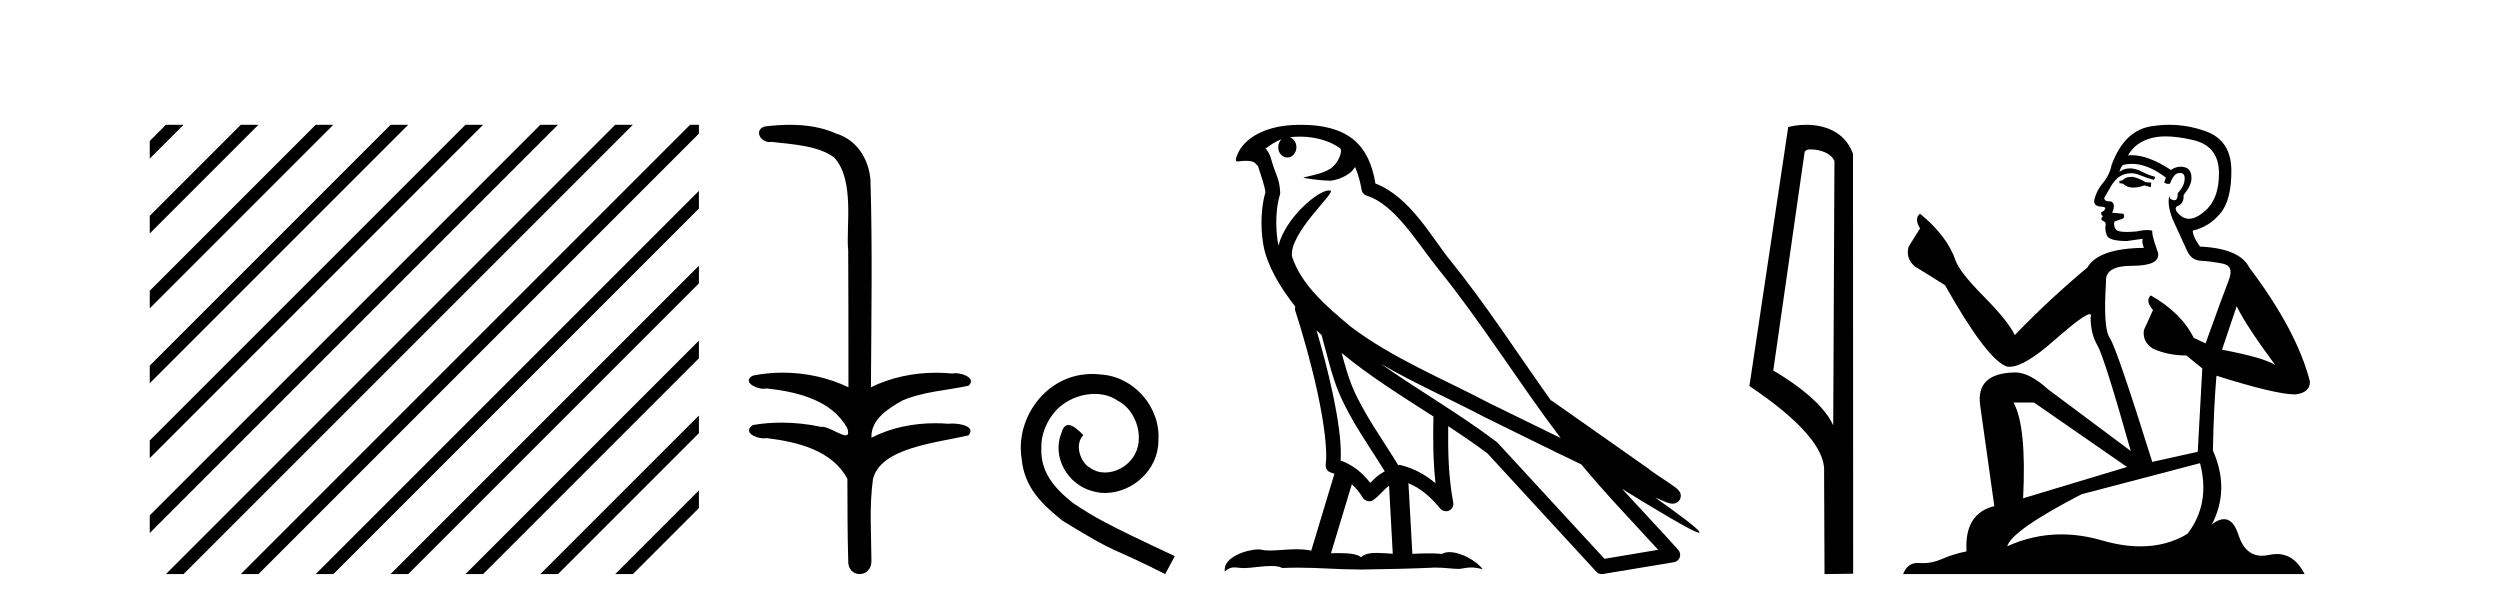 <?xml version='1.0' encoding='UTF-8' standalone='yes'?><svg xmlns='http://www.w3.org/2000/svg' xmlns:xlink='http://www.w3.org/1999/xlink' width='169.0' height='41.0' ><path d='M 11.215 8.437 L 10.124 9.528 L 10.124 10.721 L 12.11 8.735 L 12.408 8.437 ZM 16.277 8.437 L 10.124 14.59 L 10.124 14.59 L 10.124 15.783 L 10.124 15.783 L 17.172 8.735 L 17.47 8.437 ZM 21.339 8.437 L 10.124 19.652 L 10.124 19.652 L 10.124 20.845 L 10.124 20.845 L 22.234 8.735 L 22.532 8.437 ZM 26.401 8.437 L 10.124 24.714 L 10.124 24.714 L 10.124 25.907 L 10.124 25.907 L 27.296 8.735 L 27.594 8.437 ZM 31.463 8.437 L 10.124 29.776 L 10.124 29.776 L 10.124 30.969 L 10.124 30.969 L 32.358 8.735 L 32.656 8.437 ZM 36.525 8.437 L 10.124 34.838 L 10.124 34.838 L 10.124 36.031 L 10.124 36.031 L 37.42 8.735 L 37.719 8.437 ZM 41.587 8.437 L 11.513 38.511 L 11.215 38.809 L 12.408 38.809 L 42.482 8.735 L 42.781 8.437 ZM 46.65 8.437 L 16.575 38.511 L 16.277 38.809 L 17.47 38.809 L 47.246 9.033 L 47.246 8.437 ZM 47.246 12.902 L 21.637 38.511 L 21.339 38.809 L 22.532 38.809 L 47.246 14.095 L 47.246 12.902 ZM 47.246 17.964 L 26.7 38.511 L 26.401 38.809 L 27.594 38.809 L 47.246 19.158 L 47.246 17.964 ZM 47.246 23.026 L 31.762 38.511 L 31.463 38.809 L 32.656 38.809 L 47.246 24.22 L 47.246 24.22 L 47.246 23.026 ZM 47.246 28.089 L 36.824 38.511 L 36.525 38.809 L 37.719 38.809 L 47.246 29.282 L 47.246 28.089 ZM 47.246 33.151 L 41.886 38.511 L 41.587 38.809 L 42.781 38.809 L 47.246 34.344 L 47.246 33.151 Z' style='fill:#000000;stroke:none' /><path d='M 53.4 8.437 C 52.834 8.437 52.269 8.48 51.722 8.548 C 50.967 8.739 51.355 9.604 52.025 9.604 C 52.07 9.604 52.116 9.6 52.163 9.592 C 53.579 9.755 55.322 9.845 56.392 10.647 C 57.811 12.194 57.173 15.408 57.338 16.933 C 57.35 17.015 57.355 23.097 57.355 26.179 C 55.984 25.522 54.436 25.191 52.91 25.191 C 52.231 25.191 51.557 25.257 50.905 25.388 C 50.161 25.778 51.035 26.28 51.619 26.28 C 51.688 26.28 51.754 26.273 51.812 26.257 C 53.881 26.481 56.233 27.035 57.284 28.96 C 57.388 29.308 57.323 29.428 57.164 29.428 C 56.816 29.428 56.018 28.85 55.568 28.85 C 55.544 28.85 55.521 28.852 55.5 28.855 C 54.636 28.668 53.73 28.57 52.833 28.57 C 52.176 28.57 51.524 28.623 50.896 28.731 C 50.186 29.2 51.057 29.632 51.634 29.632 C 51.698 29.632 51.758 29.626 51.812 29.615 C 53.923 29.87 56.26 30.443 57.284 32.37 C 57.295 34.514 57.283 35.93 57.34 37.901 C 57.316 38.508 57.71 38.809 58.11 38.809 C 58.507 38.809 58.908 38.512 58.91 37.922 C 58.896 35.98 58.757 34.275 59.012 32.392 C 59.525 30.278 63.192 29.954 65.469 29.432 C 65.966 28.848 64.988 28.631 64.358 28.631 C 64.264 28.631 64.178 28.636 64.105 28.645 C 63.813 28.623 63.519 28.611 63.225 28.611 C 61.737 28.611 60.237 28.907 58.91 29.589 C 58.856 28.316 60.111 27.583 61.009 27.071 C 62.427 26.461 63.989 26.401 65.469 26.074 C 65.998 25.615 65.166 25.229 64.59 25.229 C 64.514 25.229 64.442 25.235 64.379 25.25 C 64.016 25.215 63.651 25.197 63.286 25.197 C 61.763 25.197 60.241 25.507 58.875 26.179 C 58.903 21.368 58.981 16.712 58.843 12.161 C 58.732 10.754 57.921 9.462 56.557 9.042 C 55.578 8.596 54.487 8.437 53.4 8.437 Z' style='fill:#000000;stroke:none' /><path d='M 73.847 25.279 C 73.659 25.279 73.471 25.297 73.283 25.314 C 70.567 25.604 68.636 28.354 69.064 31.019 C 69.251 33.001 70.481 34.111 71.831 35.205 C 75.846 37.665 74.718 36.759 78.767 38.809 L 79.416 37.596 C 74.598 35.341 74.018 34.983 72.514 33.992 C 71.284 33.001 70.311 31.908 70.396 30.251 C 70.362 29.106 71.045 27.927 71.814 27.364 C 72.429 26.902 73.215 26.629 73.984 26.629 C 74.564 26.629 75.111 26.766 75.589 27.107 C 76.802 27.705 77.468 29.687 76.58 30.934 C 76.17 31.532 75.436 31.942 74.701 31.942 C 74.342 31.942 73.984 31.839 73.676 31.617 C 73.061 31.276 72.6 30.08 73.232 29.414 C 72.941 29.106 72.531 28.73 72.224 28.73 C 72.019 28.73 71.865 28.884 71.763 29.243 C 71.079 30.883 72.173 32.745 73.813 33.189 C 74.103 33.274 74.393 33.326 74.684 33.326 C 76.563 33.326 78.306 31.754 78.306 29.807 C 78.476 27.534 76.666 25.45 74.393 25.314 C 74.223 25.297 74.035 25.279 73.847 25.279 Z' style='fill:#000000;stroke:none' /><path d='M 87.868 9.236 C 89.038 9.236 89.973 9.575 90.627 10.044 C 90.637 10.135 90.66 10.225 90.641 10.314 C 90.558 10.733 90.313 11.12 89.974 11.378 C 89.441 11.727 88.798 11.828 88.191 11.979 C 88.038 11.995 88.158 12.031 88.243 12.045 C 88.631 12.113 89.436 12.212 89.882 12.212 C 89.913 12.212 89.942 12.212 89.969 12.211 C 90.439 12.157 90.881 11.962 91.261 11.686 C 91.394 11.574 91.509 11.434 91.606 11.288 C 91.855 11.872 91.99 12.491 92.046 12.835 C 92.077 13.021 92.208 13.172 92.387 13.228 C 94.308 13.817 95.826 16.451 97.245 18.205 C 100.164 21.81 102.644 25.842 105.501 29.611 C 103.92 28.842 102.345 28.065 100.76 27.293 C 97.519 25.588 94.144 24.228 91.304 22.079 C 91.299 22.075 91.294 22.069 91.289 22.065 C 89.653 20.703 87.978 19.265 87.344 17.353 C 87.093 15.801 90.308 13.005 89.946 12.887 C 89.914 12.877 89.878 12.872 89.838 12.872 C 89.064 12.872 86.879 14.775 86.431 16.587 C 86.425 16.563 86.412 16.535 86.407 16.511 C 86.284 15.91 86.146 14.391 86.521 13.171 C 86.538 13.114 86.543 13.056 86.54 12.996 C 86.513 12.505 86.438 12.214 86.331 11.927 C 86.224 11.64 86.097 11.346 85.892 10.636 C 85.839 10.454 85.653 10.083 85.541 10.054 C 85.855 9.821 86.173 9.58 86.63 9.42 L 86.63 9.42 C 86.496 9.549 86.407 9.735 86.407 9.95 C 86.407 10.337 86.683 10.65 87.022 10.65 C 87.361 10.65 87.637 10.337 87.637 9.95 L 87.637 9.945 C 87.635 9.634 87.452 9.378 87.207 9.287 C 87.296 9.275 87.368 9.256 87.467 9.249 C 87.604 9.241 87.737 9.236 87.868 9.236 ZM 89 22.335 C 89.11 22.445 89.228 22.544 89.34 22.652 C 89.702 23.968 90.036 25.42 90.509 26.541 C 91.324 28.473 92.56 30.154 93.612 31.863 C 93.355 32.001 93.132 32.158 92.964 32.317 C 92.827 32.447 92.736 32.533 92.628 32.643 C 92.107 31.957 91.437 31.424 90.627 31.129 C 90.703 29.91 90.445 28.241 90.055 26.427 C 89.753 25.025 89.377 23.628 89 22.335 ZM 90.698 23.868 C 92.636 25.463 94.794 26.801 96.9 28.154 C 96.87 29.689 96.871 31.154 97.042 32.667 C 96.346 32.084 95.592 31.661 94.634 31.427 C 94.628 31.426 94.622 31.425 94.617 31.425 C 94.584 31.425 94.554 31.446 94.521 31.446 C 93.427 29.652 92.187 27.971 91.422 26.157 C 91.159 25.535 90.927 24.723 90.698 23.868 ZM 91.384 32.733 C 91.66 32.991 91.912 33.289 92.127 33.646 C 92.199 33.764 92.322 33.846 92.458 33.873 C 92.492 33.88 92.527 33.884 92.561 33.884 C 92.662 33.884 92.762 33.853 92.846 33.793 C 93.21 33.529 93.432 33.247 93.65 33.041 C 93.73 32.965 93.814 32.904 93.901 32.842 L 94.151 37.436 C 93.792 37.412 93.418 37.376 93.076 37.376 C 92.631 37.376 92.241 37.438 92.008 37.667 C 91.724 37.441 91.17 37.39 90.506 37.39 C 90.335 37.39 90.157 37.393 89.974 37.398 L 91.384 32.733 ZM 93.338 24.591 L 93.338 24.591 C 95.623 25.92 98.035 26.978 100.316 28.177 C 100.319 28.179 100.322 28.18 100.325 28.182 C 102.511 29.248 104.69 30.343 106.896 31.394 C 108.557 33.401 110.359 35.267 112.091 37.166 C 110.881 37.369 109.672 37.573 108.462 37.776 C 106.063 35.167 103.661 32.565 101.262 29.956 C 101.243 29.934 101.223 29.914 101.2 29.895 C 98.671 27.977 95.881 26.382 93.338 24.591 ZM 87.98 8.437 C 87.752 8.437 87.521 8.444 87.287 8.459 C 85.457 8.578 84.127 9.347 83.673 10.39 C 83.604 10.546 83.427 10.918 83.661 10.918 C 83.685 10.918 83.714 10.914 83.748 10.905 C 83.943 10.881 84.104 10.871 84.237 10.871 C 84.942 10.871 84.877 11.161 85.031 11.199 C 85.182 11.675 85.518 12.627 85.541 13.001 C 85.13 14.453 85.283 15.976 85.433 16.71 C 85.685 17.945 86.496 19.383 87.561 20.726 C 87.538 20.819 87.53 20.913 87.561 21.006 C 88.07 22.561 88.661 24.665 89.085 26.635 C 89.508 28.605 89.747 30.477 89.619 31.399 C 89.583 31.652 89.745 31.891 89.993 31.953 C 90.068 31.971 90.134 32.005 90.206 32.028 L 88.64 37.223 C 88.313 37.153 87.975 37.13 87.64 37.13 C 86.997 37.13 86.365 37.215 85.845 37.215 C 85.633 37.215 85.44 37.201 85.272 37.161 C 85.216 37.148 85.144 37.141 85.06 37.141 C 84.325 37.141 82.65 37.656 82.798 38.623 C 83.053 38.408 83.233 38.356 83.432 38.356 C 83.618 38.356 83.82 38.401 84.115 38.401 C 84.13 38.401 84.145 38.401 84.16 38.401 C 84.59 38.394 85.337 38.261 85.938 38.261 C 86.242 38.261 86.508 38.295 86.677 38.396 C 87.075 38.38 87.435 38.374 87.771 38.374 C 89.205 38.374 90.213 38.491 91.99 38.5 C 93.32 38.488 95.697 38.435 97.009 38.368 C 97.768 38.372 98.184 38.458 98.565 38.458 C 98.587 38.458 98.609 38.458 98.632 38.457 C 98.858 38.451 99.079 38.362 99.441 38.362 C 99.649 38.362 99.903 38.391 100.231 38.481 C 99.809 37.904 98.752 37.325 97.986 37.325 C 97.793 37.325 97.618 37.362 97.477 37.445 C 97.206 37.418 96.918 37.407 96.62 37.407 C 96.25 37.407 95.865 37.423 95.476 37.44 L 95.211 32.667 L 95.211 32.667 C 96.033 33.009 96.657 33.537 97.373 34.389 C 97.47 34.501 97.609 34.561 97.75 34.561 C 97.823 34.561 97.896 34.545 97.965 34.512 C 98.167 34.415 98.279 34.193 98.239 33.973 C 97.914 32.22 97.879 30.567 97.898 28.811 L 97.898 28.811 C 98.809 29.408 99.706 30.013 100.557 30.656 C 103.008 33.322 105.462 35.986 107.913 38.651 C 108.008 38.754 108.139 38.809 108.276 38.809 C 108.303 38.809 108.331 38.807 108.358 38.803 C 109.96 38.534 111.563 38.272 113.165 38.003 C 113.344 37.974 113.492 37.849 113.553 37.677 C 113.613 37.505 113.575 37.311 113.453 37.175 C 112.201 35.774 110.908 34.424 109.654 33.05 L 109.654 33.05 C 111.796 34.368 114.507 36.012 114.851 36.012 C 114.89 36.012 114.898 35.99 114.872 35.945 C 114.713 35.67 113.353 34.67 111.878 33.627 L 111.878 33.627 C 112.112 33.725 112.342 33.83 112.578 33.925 C 112.586 33.931 112.598 33.939 112.606 33.944 C 112.78 34.002 112.876 34.042 113.061 34.048 C 113.066 34.049 113.071 34.049 113.077 34.049 C 113.119 34.049 113.168 34.043 113.245 34.02 C 113.333 33.994 113.48 33.921 113.562 33.764 C 113.644 33.608 113.628 33.448 113.6 33.362 C 113.572 33.277 113.536 33.232 113.51 33.197 C 113.406 33.054 113.336 33.014 113.236 32.937 C 113.135 32.859 113.019 32.774 112.89 32.686 C 112.632 32.509 112.322 32.309 112.058 32.132 C 111.793 31.955 111.552 31.784 111.504 31.74 C 111.489 31.725 111.473 31.71 111.457 31.697 C 109.268 30.157 107.079 28.619 104.89 27.08 C 104.876 27.07 104.858 27.079 104.843 27.07 C 102.593 23.917 100.477 20.615 98.017 17.576 C 96.761 16.024 95.319 13.309 92.978 12.405 C 92.865 11.737 92.611 10.503 91.706 9.623 C 90.936 8.875 89.823 8.532 88.574 8.455 C 88.379 8.443 88.181 8.437 87.98 8.437 Z' style='fill:#000000;stroke:none' /><path d='M 122.396 10.1 C 123.02 10.1 123.785 10.34 124.008 10.89 L 123.926 28.751 L 123.926 28.751 C 123.609 28.034 122.668 26.699 119.873 25.046 L 121.995 10.263 C 122.094 10.157 122.092 10.1 122.396 10.1 ZM 123.926 28.751 L 123.926 28.751 C 123.926 28.751 123.926 28.751 123.926 28.751 L 123.926 28.751 L 123.926 28.751 ZM 122.099 8.437 C 121.621 8.437 121.189 8.505 120.884 8.588 L 118.261 26.094 C 119.648 27.044 123.461 29.648 123.309 31.91 L 123.338 38.809 L 125.274 38.783 L 125.263 10.393 C 124.688 8.837 123.257 8.437 122.099 8.437 Z' style='fill:#000000;stroke:none' /><path d='M 144.16 11.955 Q 143.733 11.955 143.597 12.091 Q 143.477 12.228 143.272 12.228 L 143.272 12.382 L 143.511 12.416 Q 143.776 12.681 144.216 12.681 Q 144.542 12.681 144.963 12.535 L 145.39 12.655 L 145.425 12.348 L 145.049 12.313 Q 144.502 12.006 144.16 11.955 ZM 146.398 9.22 Q 147.186 9.22 148.226 9.46 Q 149.986 9.853 150.003 11.681 Q 150.02 13.492 148.978 14.329 Q 148.427 14.788 147.975 14.788 Q 147.586 14.788 147.27 14.449 Q 146.962 14.141 147.15 13.953 Q 147.645 13.8 147.611 13.185 Q 148.141 12.535 148.141 12.074 Q 148.174 11.27 147.402 11.27 Q 147.371 11.27 147.338 11.271 Q 146.996 11.305 146.757 11.493 Q 145.246 10.491 144.096 10.491 Q 143.973 10.491 143.853 10.503 L 143.853 10.503 Q 144.348 9.631 145.408 9.341 Q 145.84 9.22 146.398 9.22 ZM 151.199 20.701 Q 151.865 22.068 153.812 24.682 Q 153.078 24.186 150.208 23.639 L 151.199 20.701 ZM 144.115 11.076 Q 145.193 11.076 146.415 12.006 L 146.296 12.348 Q 146.439 12.431 146.574 12.431 Q 146.632 12.431 146.689 12.416 Q 146.962 11.698 147.304 11.698 Q 147.345 11.693 147.381 11.693 Q 147.71 11.693 147.68 12.108 Q 147.68 12.535 147.218 13.065 Q 147.218 13.538 146.988 13.538 Q 146.952 13.538 146.911 13.526 Q 146.603 13.458 146.655 13.185 L 146.655 13.185 Q 146.45 13.953 147.013 15.132 Q 147.56 16.328 147.85 16.96 Q 148.141 17.592 148.773 17.626 Q 149.405 17.66 150.225 17.814 Q 151.045 17.968 150.669 18.925 Q 150.293 19.881 149.097 23.212 L 148.295 22.837 Q 147.458 21.145 145.39 19.967 L 145.39 19.967 Q 144.998 20.342 145.544 20.957 L 144.929 22.307 Q 144.81 23.11 145.544 23.571 Q 146.569 24.032 147.799 24.032 L 148.875 24.904 L 148.568 30.541 L 145.493 31.224 Q 143.084 23.52 142.623 22.854 Q 142.162 22.187 142.367 19.044 Q 142.281 17.968 144.126 17.968 Q 146.04 17.968 145.886 17.097 L 145.647 16.396 Q 145.459 15.747 145.493 15.593 Q 145.343 15.552 145.143 15.552 Q 144.844 15.552 144.434 15.645 Q 144.047 15.679 143.766 15.679 Q 143.204 15.679 143.067 15.542 Q 142.862 15.337 142.93 14.978 L 143.477 14.79 Q 143.665 14.688 143.545 14.449 L 142.777 14.38 Q 143.05 13.8 142.708 13.612 Q 142.657 13.615 142.612 13.615 Q 142.247 13.615 142.247 13.373 Q 142.367 13.15 142.725 12.553 Q 143.084 11.955 143.597 11.784 Q 143.827 11.71 144.054 11.71 Q 144.349 11.71 144.639 11.835 Q 145.151 12.04 145.613 12.16 L 145.698 11.955 Q 145.271 11.852 144.81 11.613 Q 144.365 11.382 143.981 11.382 Q 143.597 11.382 143.272 11.613 Q 143.358 11.305 143.511 11.152 Q 143.807 11.076 144.115 11.076 ZM 137.498 27.21 L 143.785 31.566 L 136.763 33.684 Q 137.003 28.816 136.114 27.21 ZM 148.722 31.31 Q 149.439 34.06 147.868 36.093 Q 146.46 36.934 144.698 36.934 Q 143.488 36.934 142.11 36.537 Q 140.699 36.124 139.347 36.124 Q 137.459 36.124 135.687 36.93 Q 135.995 35.854 140.71 33.411 L 148.722 31.31 ZM 146.643 8.437 Q 146.096 8.437 145.544 8.521 Q 143.631 8.743 142.743 11.152 Q 142.623 11.801 142.162 12.365 Q 141.7 12.911 141.564 13.578 Q 141.564 13.953 142.042 13.97 Q 142.52 13.988 142.162 14.295 Q 142.008 14.329 142.042 14.449 Q 142.059 14.568 142.162 14.603 Q 141.94 14.842 142.162 14.927 Q 142.401 15.03 142.333 15.269 Q 142.281 15.525 142.418 15.901 Q 142.555 16.294 143.785 16.294 L 144.844 16.14 L 144.844 16.14 Q 144.775 16.396 144.929 16.755 Q 141.854 16.789 141.103 18.087 Q 138.523 20.24 136.2 22.649 Q 135.738 21.692 134.098 20.035 Q 132.476 18.395 132.202 17.626 Q 131.639 15.952 129.794 14.449 Q 129.384 14.756 129.794 15.44 L 129.025 16.67 Q 128.803 17.472 129.452 18.019 Q 130.443 18.617 131.485 19.283 Q 134.355 24.374 135.687 24.784 Q 135.761 24.795 135.841 24.795 Q 136.855 24.795 138.882 22.99 Q 140.89 21.235 141.264 21.235 Q 141.396 21.235 141.325 21.453 Q 141.325 22.563 141.786 23.349 Q 142.247 24.135 144.041 30.49 L 138.455 26.322 Q 137.191 25.177 136.234 25.177 Q 133.552 25.211 133.859 27.398 L 134.816 34.214 Q 132.783 34.709 132.937 37.272 Q 132.014 37.46 131.246 37.801 Q 130.625 38.07 129.992 38.07 Q 129.859 38.07 129.725 38.058 Q 129.679 38.055 129.635 38.055 Q 128.938 38.055 128.649 38.809 L 155.794 38.809 Q 155.101 37.452 153.917 37.452 Q 153.67 37.452 153.402 37.511 Q 153.144 37.568 152.914 37.568 Q 151.773 37.568 151.318 36.161 Q 150.981 35.096 150.347 35.096 Q 149.984 35.096 149.525 35.444 Q 150.755 33.069 149.593 30.456 Q 149.644 27.62 149.832 25.399 Q 153.847 26.663 155.145 26.663 Q 156.153 26.561 156.153 25.792 Q 155.265 22.341 152.053 18.087 Q 151.404 16.789 148.722 16.67 Q 148.26 16.055 148.226 15.593 Q 149.337 15.337 150.088 14.432 Q 150.857 13.526 150.84 11.493 Q 150.823 9.478 149.08 8.863 Q 147.874 8.437 146.643 8.437 Z' style='fill:#000000;stroke:none' /></svg>